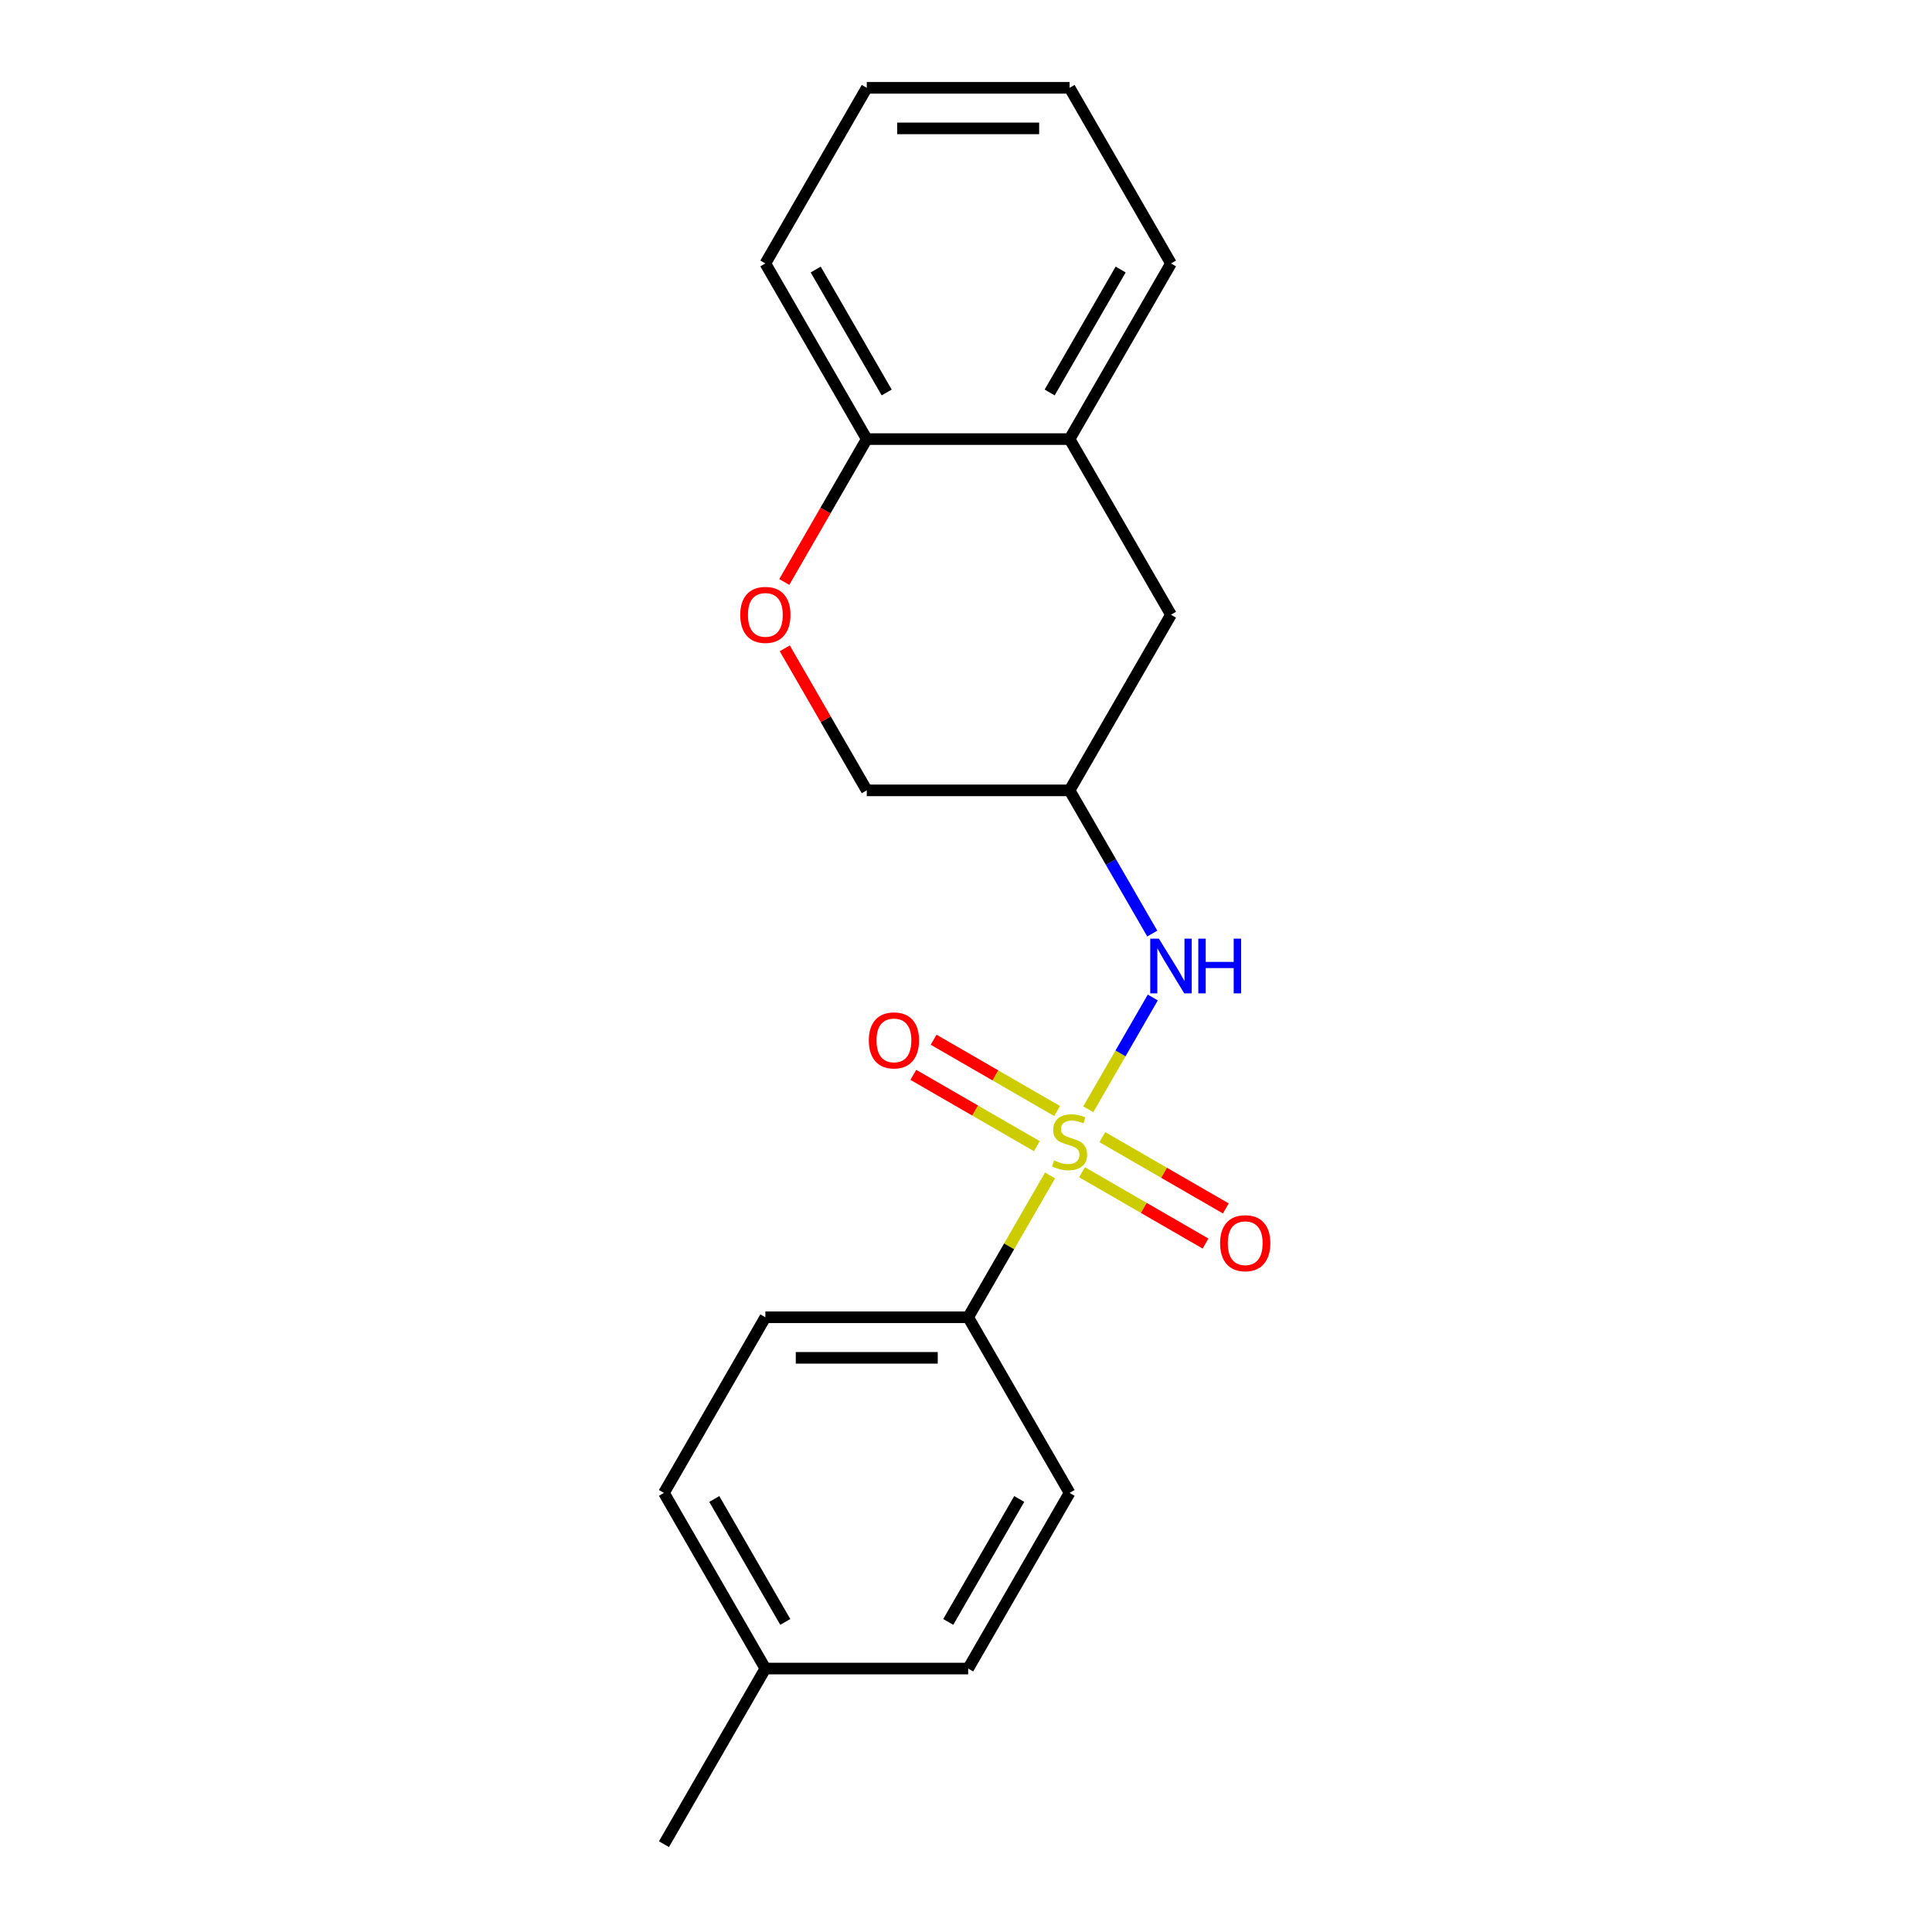 <?xml version='1.0' encoding='iso-8859-1'?>
<svg version='1.1' baseProfile='full'
              xmlns='http://www.w3.org/2000/svg'
                      xmlns:rdkit='http://www.rdkit.org/xml'
                      xmlns:xlink='http://www.w3.org/1999/xlink'
                  xml:space='preserve'
width='1000px' height='1000px' viewBox='0 0 1000 1000'>
<!-- END OF HEADER -->
<rect style='opacity:1.0;fill:#FFFFFF;stroke:none' width='1000' height='1000' x='0' y='0'> </rect>
<path class='bond-0' d='M 563.276,574.165 L 579.98,545.233' style='fill:none;fill-rule:evenodd;stroke:#CCCC00;stroke-width:6px;stroke-linecap:butt;stroke-linejoin:miter;stroke-opacity:1' />
<path class='bond-0' d='M 579.98,545.233 L 596.684,516.301' style='fill:none;fill-rule:evenodd;stroke:#0000FF;stroke-width:6px;stroke-linecap:butt;stroke-linejoin:miter;stroke-opacity:1' />
<path class='bond-1' d='M 543.503,608.413 L 522.313,645.116' style='fill:none;fill-rule:evenodd;stroke:#CCCC00;stroke-width:6px;stroke-linecap:butt;stroke-linejoin:miter;stroke-opacity:1' />
<path class='bond-1' d='M 522.313,645.116 L 501.123,681.818' style='fill:none;fill-rule:evenodd;stroke:#000000;stroke-width:6px;stroke-linecap:butt;stroke-linejoin:miter;stroke-opacity:1' />
<path class='bond-3' d='M 547.153,575.061 L 515.194,556.609' style='fill:none;fill-rule:evenodd;stroke:#CCCC00;stroke-width:6px;stroke-linecap:butt;stroke-linejoin:miter;stroke-opacity:1' />
<path class='bond-3' d='M 515.194,556.609 L 483.235,538.157' style='fill:none;fill-rule:evenodd;stroke:#FF0000;stroke-width:6px;stroke-linecap:butt;stroke-linejoin:miter;stroke-opacity:1' />
<path class='bond-3' d='M 536.656,593.243 L 504.697,574.791' style='fill:none;fill-rule:evenodd;stroke:#CCCC00;stroke-width:6px;stroke-linecap:butt;stroke-linejoin:miter;stroke-opacity:1' />
<path class='bond-3' d='M 504.697,574.791 L 472.738,556.339' style='fill:none;fill-rule:evenodd;stroke:#FF0000;stroke-width:6px;stroke-linecap:butt;stroke-linejoin:miter;stroke-opacity:1' />
<path class='bond-4' d='M 560.065,606.757 L 592.024,625.209' style='fill:none;fill-rule:evenodd;stroke:#CCCC00;stroke-width:6px;stroke-linecap:butt;stroke-linejoin:miter;stroke-opacity:1' />
<path class='bond-4' d='M 592.024,625.209 L 623.983,643.661' style='fill:none;fill-rule:evenodd;stroke:#FF0000;stroke-width:6px;stroke-linecap:butt;stroke-linejoin:miter;stroke-opacity:1' />
<path class='bond-4' d='M 570.562,588.576 L 602.521,607.027' style='fill:none;fill-rule:evenodd;stroke:#CCCC00;stroke-width:6px;stroke-linecap:butt;stroke-linejoin:miter;stroke-opacity:1' />
<path class='bond-4' d='M 602.521,607.027 L 634.48,625.479' style='fill:none;fill-rule:evenodd;stroke:#FF0000;stroke-width:6px;stroke-linecap:butt;stroke-linejoin:miter;stroke-opacity:1' />
<path class='bond-5' d='M 596.405,483.216 L 575.007,446.153' style='fill:none;fill-rule:evenodd;stroke:#0000FF;stroke-width:6px;stroke-linecap:butt;stroke-linejoin:miter;stroke-opacity:1' />
<path class='bond-5' d='M 575.007,446.153 L 553.609,409.091' style='fill:none;fill-rule:evenodd;stroke:#000000;stroke-width:6px;stroke-linecap:butt;stroke-linejoin:miter;stroke-opacity:1' />
<path class='bond-10' d='M 501.123,681.818 L 396.15,681.818' style='fill:none;fill-rule:evenodd;stroke:#000000;stroke-width:6px;stroke-linecap:butt;stroke-linejoin:miter;stroke-opacity:1' />
<path class='bond-10' d='M 485.377,702.813 L 411.896,702.813' style='fill:none;fill-rule:evenodd;stroke:#000000;stroke-width:6px;stroke-linecap:butt;stroke-linejoin:miter;stroke-opacity:1' />
<path class='bond-11' d='M 501.123,681.818 L 553.609,772.727' style='fill:none;fill-rule:evenodd;stroke:#000000;stroke-width:6px;stroke-linecap:butt;stroke-linejoin:miter;stroke-opacity:1' />
<path class='bond-2' d='M 406.187,335.566 L 427.412,372.329' style='fill:none;fill-rule:evenodd;stroke:#FF0000;stroke-width:6px;stroke-linecap:butt;stroke-linejoin:miter;stroke-opacity:1' />
<path class='bond-2' d='M 427.412,372.329 L 448.636,409.091' style='fill:none;fill-rule:evenodd;stroke:#000000;stroke-width:6px;stroke-linecap:butt;stroke-linejoin:miter;stroke-opacity:1' />
<path class='bond-7' d='M 405.933,301.237 L 427.285,264.255' style='fill:none;fill-rule:evenodd;stroke:#FF0000;stroke-width:6px;stroke-linecap:butt;stroke-linejoin:miter;stroke-opacity:1' />
<path class='bond-7' d='M 427.285,264.255 L 448.636,227.273' style='fill:none;fill-rule:evenodd;stroke:#000000;stroke-width:6px;stroke-linecap:butt;stroke-linejoin:miter;stroke-opacity:1' />
<path class='bond-8' d='M 553.609,409.091 L 606.096,318.182' style='fill:none;fill-rule:evenodd;stroke:#000000;stroke-width:6px;stroke-linecap:butt;stroke-linejoin:miter;stroke-opacity:1' />
<path class='bond-9' d='M 553.609,409.091 L 448.636,409.091' style='fill:none;fill-rule:evenodd;stroke:#000000;stroke-width:6px;stroke-linecap:butt;stroke-linejoin:miter;stroke-opacity:1' />
<path class='bond-6' d='M 553.609,227.273 L 606.096,318.182' style='fill:none;fill-rule:evenodd;stroke:#000000;stroke-width:6px;stroke-linecap:butt;stroke-linejoin:miter;stroke-opacity:1' />
<path class='bond-15' d='M 553.609,227.273 L 606.096,136.364' style='fill:none;fill-rule:evenodd;stroke:#000000;stroke-width:6px;stroke-linecap:butt;stroke-linejoin:miter;stroke-opacity:1' />
<path class='bond-15' d='M 543.3,203.139 L 580.041,139.503' style='fill:none;fill-rule:evenodd;stroke:#000000;stroke-width:6px;stroke-linecap:butt;stroke-linejoin:miter;stroke-opacity:1' />
<path class='bond-21' d='M 553.609,227.273 L 448.636,227.273' style='fill:none;fill-rule:evenodd;stroke:#000000;stroke-width:6px;stroke-linecap:butt;stroke-linejoin:miter;stroke-opacity:1' />
<path class='bond-16' d='M 448.636,227.273 L 396.15,136.364' style='fill:none;fill-rule:evenodd;stroke:#000000;stroke-width:6px;stroke-linecap:butt;stroke-linejoin:miter;stroke-opacity:1' />
<path class='bond-16' d='M 458.945,203.139 L 422.205,139.503' style='fill:none;fill-rule:evenodd;stroke:#000000;stroke-width:6px;stroke-linecap:butt;stroke-linejoin:miter;stroke-opacity:1' />
<path class='bond-12' d='M 396.15,681.818 L 343.664,772.727' style='fill:none;fill-rule:evenodd;stroke:#000000;stroke-width:6px;stroke-linecap:butt;stroke-linejoin:miter;stroke-opacity:1' />
<path class='bond-13' d='M 553.609,772.727 L 501.123,863.636' style='fill:none;fill-rule:evenodd;stroke:#000000;stroke-width:6px;stroke-linecap:butt;stroke-linejoin:miter;stroke-opacity:1' />
<path class='bond-13' d='M 527.554,775.866 L 490.814,839.503' style='fill:none;fill-rule:evenodd;stroke:#000000;stroke-width:6px;stroke-linecap:butt;stroke-linejoin:miter;stroke-opacity:1' />
<path class='bond-20' d='M 343.664,772.727 L 396.15,863.636' style='fill:none;fill-rule:evenodd;stroke:#000000;stroke-width:6px;stroke-linecap:butt;stroke-linejoin:miter;stroke-opacity:1' />
<path class='bond-20' d='M 369.718,775.866 L 406.459,839.503' style='fill:none;fill-rule:evenodd;stroke:#000000;stroke-width:6px;stroke-linecap:butt;stroke-linejoin:miter;stroke-opacity:1' />
<path class='bond-14' d='M 501.123,863.636 L 396.15,863.636' style='fill:none;fill-rule:evenodd;stroke:#000000;stroke-width:6px;stroke-linecap:butt;stroke-linejoin:miter;stroke-opacity:1' />
<path class='bond-17' d='M 396.15,863.636 L 343.664,954.545' style='fill:none;fill-rule:evenodd;stroke:#000000;stroke-width:6px;stroke-linecap:butt;stroke-linejoin:miter;stroke-opacity:1' />
<path class='bond-18' d='M 606.096,136.364 L 553.609,45.455' style='fill:none;fill-rule:evenodd;stroke:#000000;stroke-width:6px;stroke-linecap:butt;stroke-linejoin:miter;stroke-opacity:1' />
<path class='bond-19' d='M 396.15,136.364 L 448.636,45.455' style='fill:none;fill-rule:evenodd;stroke:#000000;stroke-width:6px;stroke-linecap:butt;stroke-linejoin:miter;stroke-opacity:1' />
<path class='bond-22' d='M 553.609,45.455 L 448.636,45.455' style='fill:none;fill-rule:evenodd;stroke:#000000;stroke-width:6px;stroke-linecap:butt;stroke-linejoin:miter;stroke-opacity:1' />
<path class='bond-22' d='M 537.863,66.449 L 464.382,66.449' style='fill:none;fill-rule:evenodd;stroke:#000000;stroke-width:6px;stroke-linecap:butt;stroke-linejoin:miter;stroke-opacity:1' />
<path  class='atom-0' d='M 545.609 600.629
Q 545.929 600.749, 547.249 601.309
Q 548.569 601.869, 550.009 602.229
Q 551.489 602.549, 552.929 602.549
Q 555.609 602.549, 557.169 601.269
Q 558.729 599.949, 558.729 597.669
Q 558.729 596.109, 557.929 595.149
Q 557.169 594.189, 555.969 593.669
Q 554.769 593.149, 552.769 592.549
Q 550.249 591.789, 548.729 591.069
Q 547.249 590.349, 546.169 588.829
Q 545.129 587.309, 545.129 584.749
Q 545.129 581.189, 547.529 578.989
Q 549.969 576.789, 554.769 576.789
Q 558.049 576.789, 561.769 578.349
L 560.849 581.429
Q 557.449 580.029, 554.889 580.029
Q 552.129 580.029, 550.609 581.189
Q 549.089 582.309, 549.129 584.269
Q 549.129 585.789, 549.889 586.709
Q 550.689 587.629, 551.809 588.149
Q 552.969 588.669, 554.889 589.269
Q 557.449 590.069, 558.969 590.869
Q 560.489 591.669, 561.569 593.309
Q 562.689 594.909, 562.689 597.669
Q 562.689 601.589, 560.049 603.709
Q 557.449 605.789, 553.089 605.789
Q 550.569 605.789, 548.649 605.229
Q 546.769 604.709, 544.529 603.789
L 545.609 600.629
' fill='#CCCC00'/>
<path  class='atom-1' d='M 599.836 485.84
L 609.116 500.84
Q 610.036 502.32, 611.516 505
Q 612.996 507.68, 613.076 507.84
L 613.076 485.84
L 616.836 485.84
L 616.836 514.16
L 612.956 514.16
L 602.996 497.76
Q 601.836 495.84, 600.596 493.64
Q 599.396 491.44, 599.036 490.76
L 599.036 514.16
L 595.356 514.16
L 595.356 485.84
L 599.836 485.84
' fill='#0000FF'/>
<path  class='atom-1' d='M 620.236 485.84
L 624.076 485.84
L 624.076 497.88
L 638.556 497.88
L 638.556 485.84
L 642.396 485.84
L 642.396 514.16
L 638.556 514.16
L 638.556 501.08
L 624.076 501.08
L 624.076 514.16
L 620.236 514.16
L 620.236 485.84
' fill='#0000FF'/>
<path  class='atom-3' d='M 383.15 318.262
Q 383.15 311.462, 386.51 307.662
Q 389.87 303.862, 396.15 303.862
Q 402.43 303.862, 405.79 307.662
Q 409.15 311.462, 409.15 318.262
Q 409.15 325.142, 405.75 329.062
Q 402.35 332.942, 396.15 332.942
Q 389.91 332.942, 386.51 329.062
Q 383.15 325.182, 383.15 318.262
M 396.15 329.742
Q 400.47 329.742, 402.79 326.862
Q 405.15 323.942, 405.15 318.262
Q 405.15 312.702, 402.79 309.902
Q 400.47 307.062, 396.15 307.062
Q 391.83 307.062, 389.47 309.862
Q 387.15 312.662, 387.15 318.262
Q 387.15 323.982, 389.47 326.862
Q 391.83 329.742, 396.15 329.742
' fill='#FF0000'/>
<path  class='atom-4' d='M 449.7 538.503
Q 449.7 531.703, 453.06 527.903
Q 456.42 524.103, 462.7 524.103
Q 468.98 524.103, 472.34 527.903
Q 475.7 531.703, 475.7 538.503
Q 475.7 545.383, 472.3 549.303
Q 468.9 553.183, 462.7 553.183
Q 456.46 553.183, 453.06 549.303
Q 449.7 545.423, 449.7 538.503
M 462.7 549.983
Q 467.02 549.983, 469.34 547.103
Q 471.7 544.183, 471.7 538.503
Q 471.7 532.943, 469.34 530.143
Q 467.02 527.303, 462.7 527.303
Q 458.38 527.303, 456.02 530.103
Q 453.7 532.903, 453.7 538.503
Q 453.7 544.223, 456.02 547.103
Q 458.38 549.983, 462.7 549.983
' fill='#FF0000'/>
<path  class='atom-5' d='M 631.518 643.475
Q 631.518 636.675, 634.878 632.875
Q 638.238 629.075, 644.518 629.075
Q 650.798 629.075, 654.158 632.875
Q 657.518 636.675, 657.518 643.475
Q 657.518 650.355, 654.118 654.275
Q 650.718 658.155, 644.518 658.155
Q 638.278 658.155, 634.878 654.275
Q 631.518 650.395, 631.518 643.475
M 644.518 654.955
Q 648.838 654.955, 651.158 652.075
Q 653.518 649.155, 653.518 643.475
Q 653.518 637.915, 651.158 635.115
Q 648.838 632.275, 644.518 632.275
Q 640.198 632.275, 637.838 635.075
Q 635.518 637.875, 635.518 643.475
Q 635.518 649.195, 637.838 652.075
Q 640.198 654.955, 644.518 654.955
' fill='#FF0000'/>
</svg>
